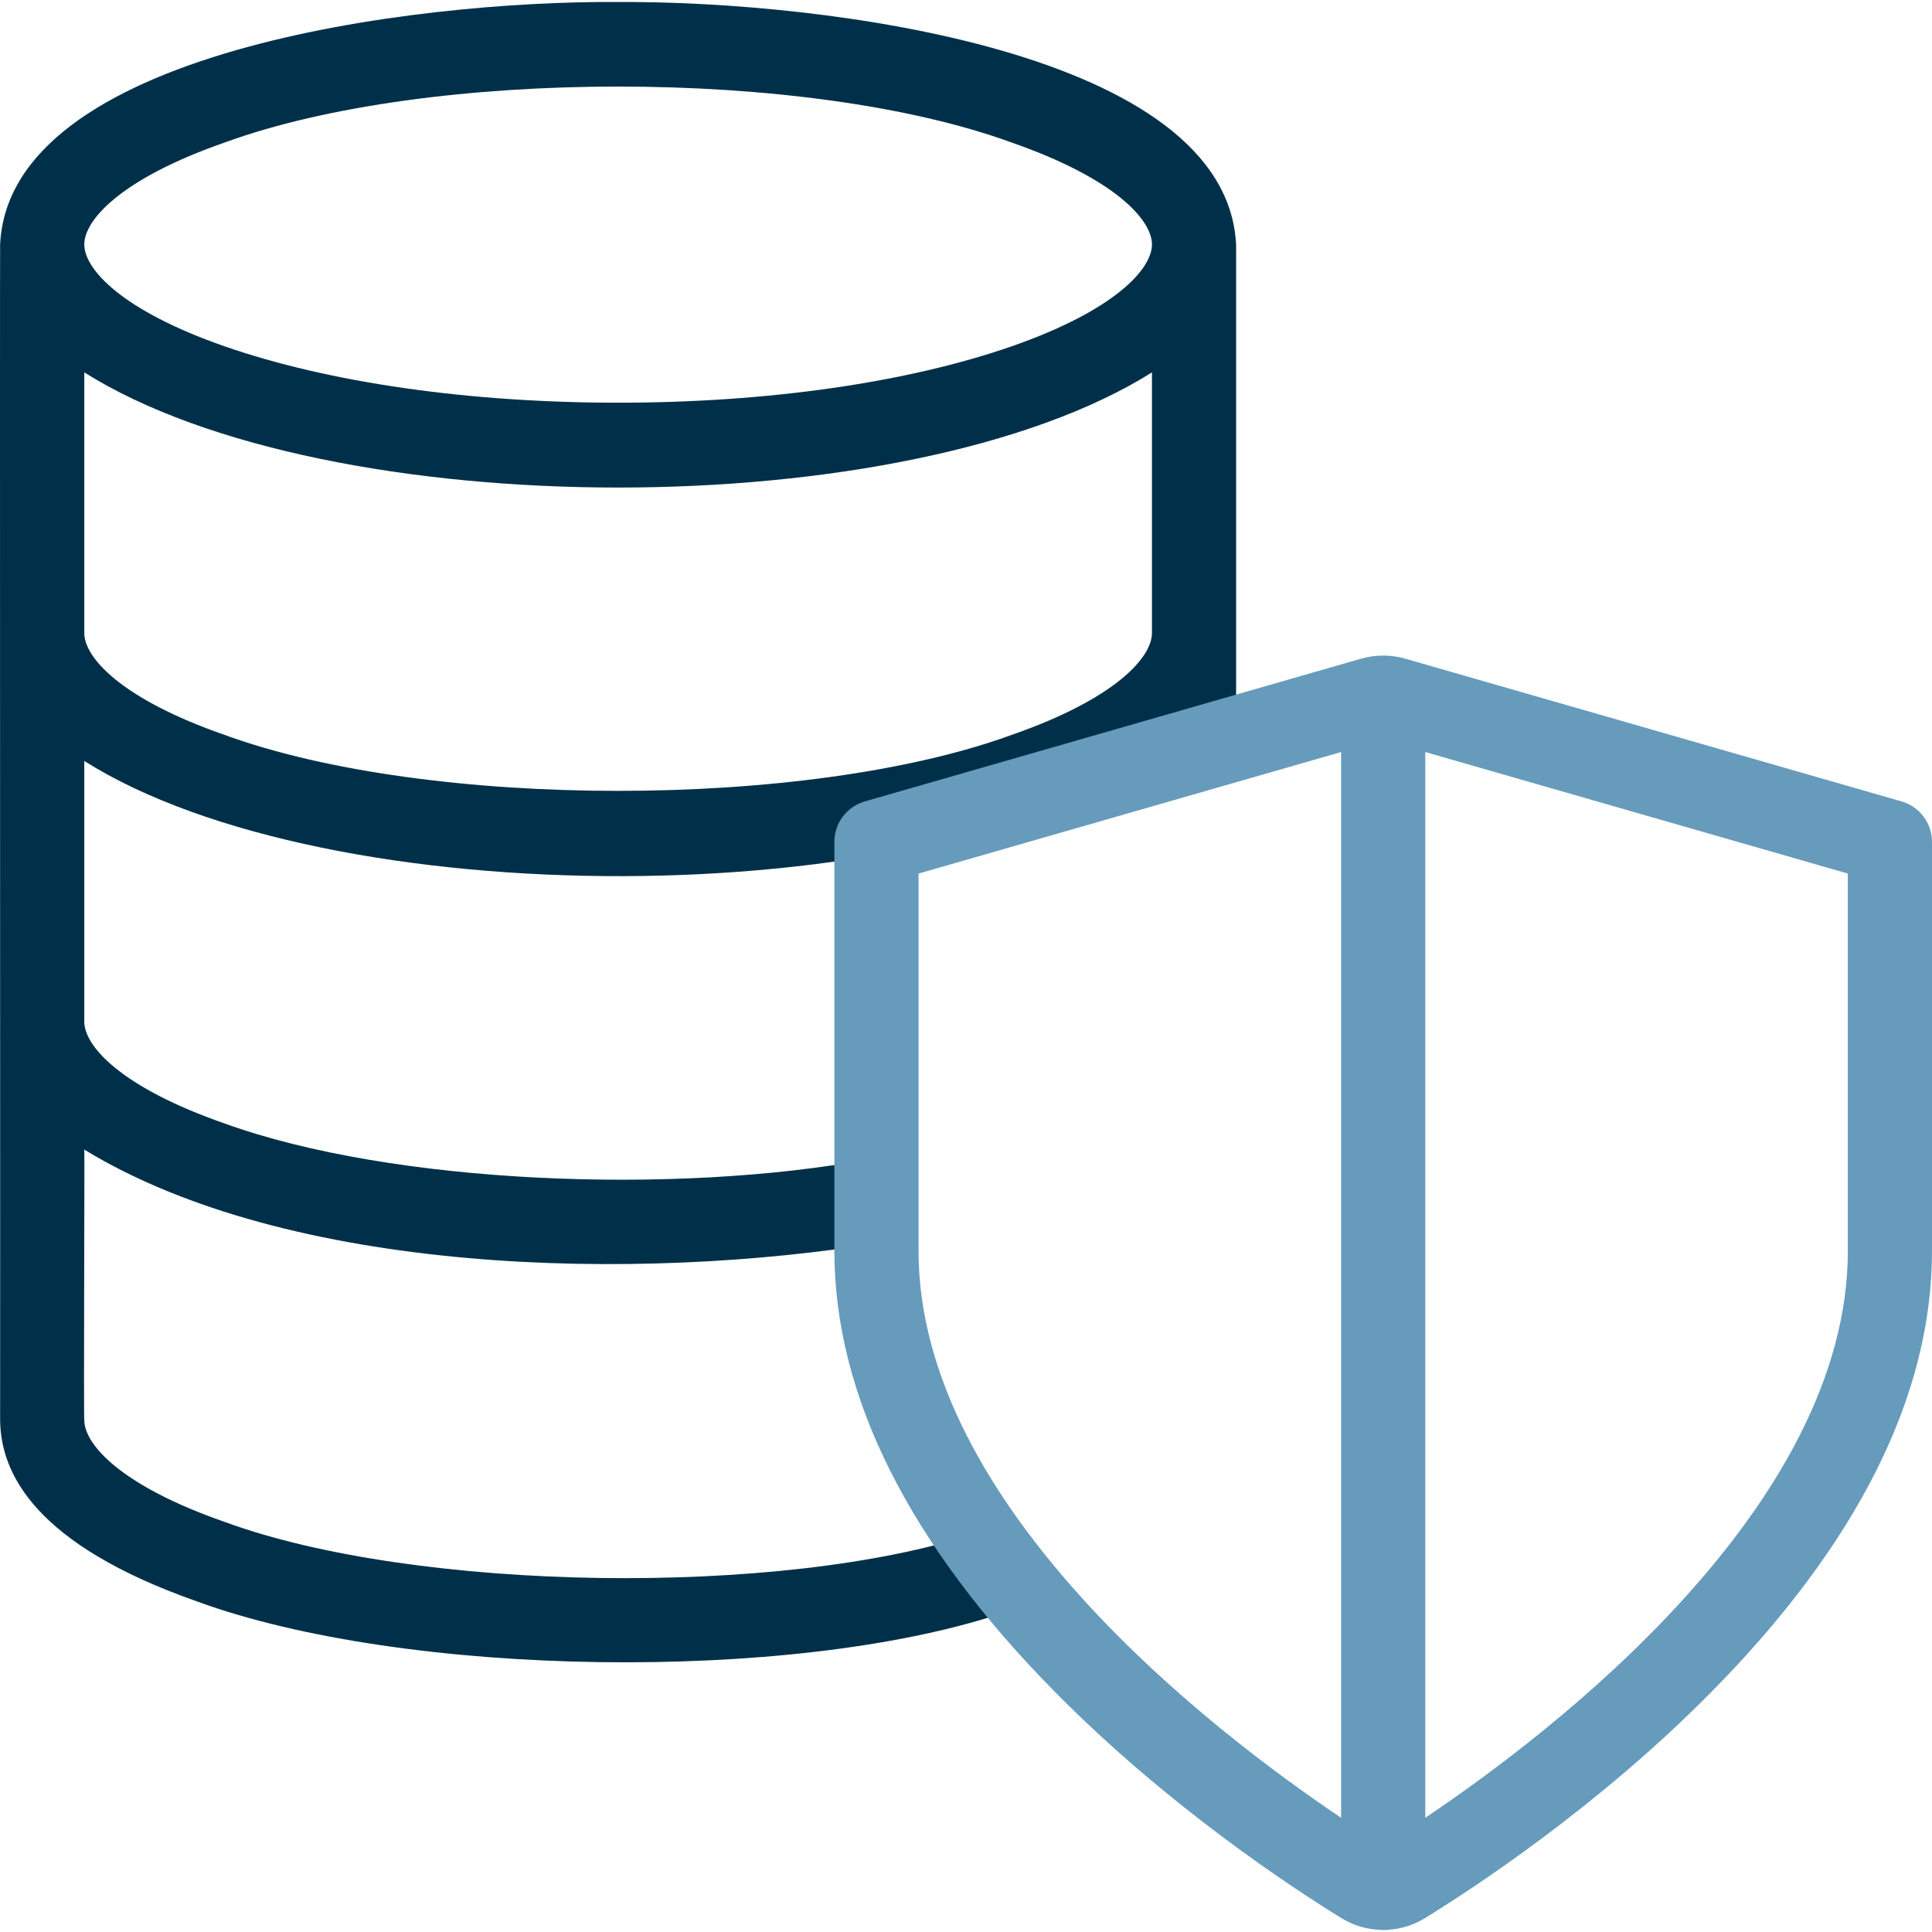 <svg width="32" height="32" viewBox="0 0 32 32" fill="none" xmlns="http://www.w3.org/2000/svg">
<g id="Database" clip-path="url(#clip0_5930_30673)">
<g id="Group">
<path id="Vector" d="M20.474 4.058C20.322 0.851 13.668 0.015 10.238 0.033C6.821 0.01 0.155 0.857 0.002 4.048C-0.004 4.049 0.006 23.517 0.002 23.52C0.01 24.405 0.579 25.582 3.264 26.525C6.709 27.785 13.092 27.877 16.578 26.727C17.449 26.416 17.056 25.156 16.163 25.396C12.958 26.457 6.888 26.371 3.722 25.208C2.005 24.611 1.396 23.925 1.396 23.52C1.384 23.514 1.403 19.052 1.396 19.041C4.772 21.1 10.503 21.256 14.636 20.575L14.396 19.201C11.177 19.796 6.502 19.613 3.722 18.609C2.005 18.012 1.396 17.327 1.396 16.921H1.396L1.396 12.604C5.435 15.153 15.201 15.168 19.195 12.526C19.569 13.097 20.472 12.837 20.474 12.144C20.474 12.144 20.474 4.058 20.474 4.058ZM3.722 2.36C7.106 1.125 13.37 1.125 16.754 2.36C18.471 2.958 19.08 3.643 19.08 4.049C19.08 4.454 18.471 5.139 16.754 5.737C15.024 6.338 12.71 6.67 10.238 6.67C7.766 6.67 5.452 6.338 3.722 5.737C2.005 5.139 1.396 4.454 1.396 4.049C1.396 3.643 2.005 2.958 3.722 2.36ZM16.754 12.173C13.37 13.408 7.106 13.408 3.722 12.173C2.005 11.576 1.396 10.89 1.396 10.485C1.395 10.483 1.397 6.17 1.396 6.168C5.441 8.71 15.03 8.712 19.08 6.168C19.08 6.168 19.081 10.484 19.08 10.485C19.08 10.89 18.471 11.576 16.754 12.173Z" fill="#003049"/>
<path id="Vector_2" d="M31.496 13.274L23.276 10.91C23.037 10.841 22.783 10.841 22.543 10.91L14.324 13.274C14.026 13.36 13.82 13.633 13.82 13.944V20.719C13.82 23.112 15.051 25.572 17.48 28.03C19.354 29.928 21.421 31.28 22.223 31.773C22.409 31.887 22.619 31.95 22.832 31.963C22.883 31.969 22.937 31.969 22.988 31.963C23.201 31.95 23.411 31.887 23.597 31.773C24.399 31.28 26.466 29.928 28.34 28.03C30.769 25.572 32 23.113 32 20.719V13.944C32 13.633 31.794 13.36 31.496 13.274ZM15.214 20.72V14.469L22.213 12.456V30.108C20.093 28.685 15.214 24.948 15.214 20.72ZM30.606 20.72C30.606 24.948 25.727 28.685 23.607 30.108V12.456L30.606 14.469V20.72Z" fill="#669BBC"/>
</g>
</g>
<defs>
<clipPath id="clip0_5930_30673">
<rect width="32" height="32" fill="white"/>
</clipPath>
</defs>
</svg>
